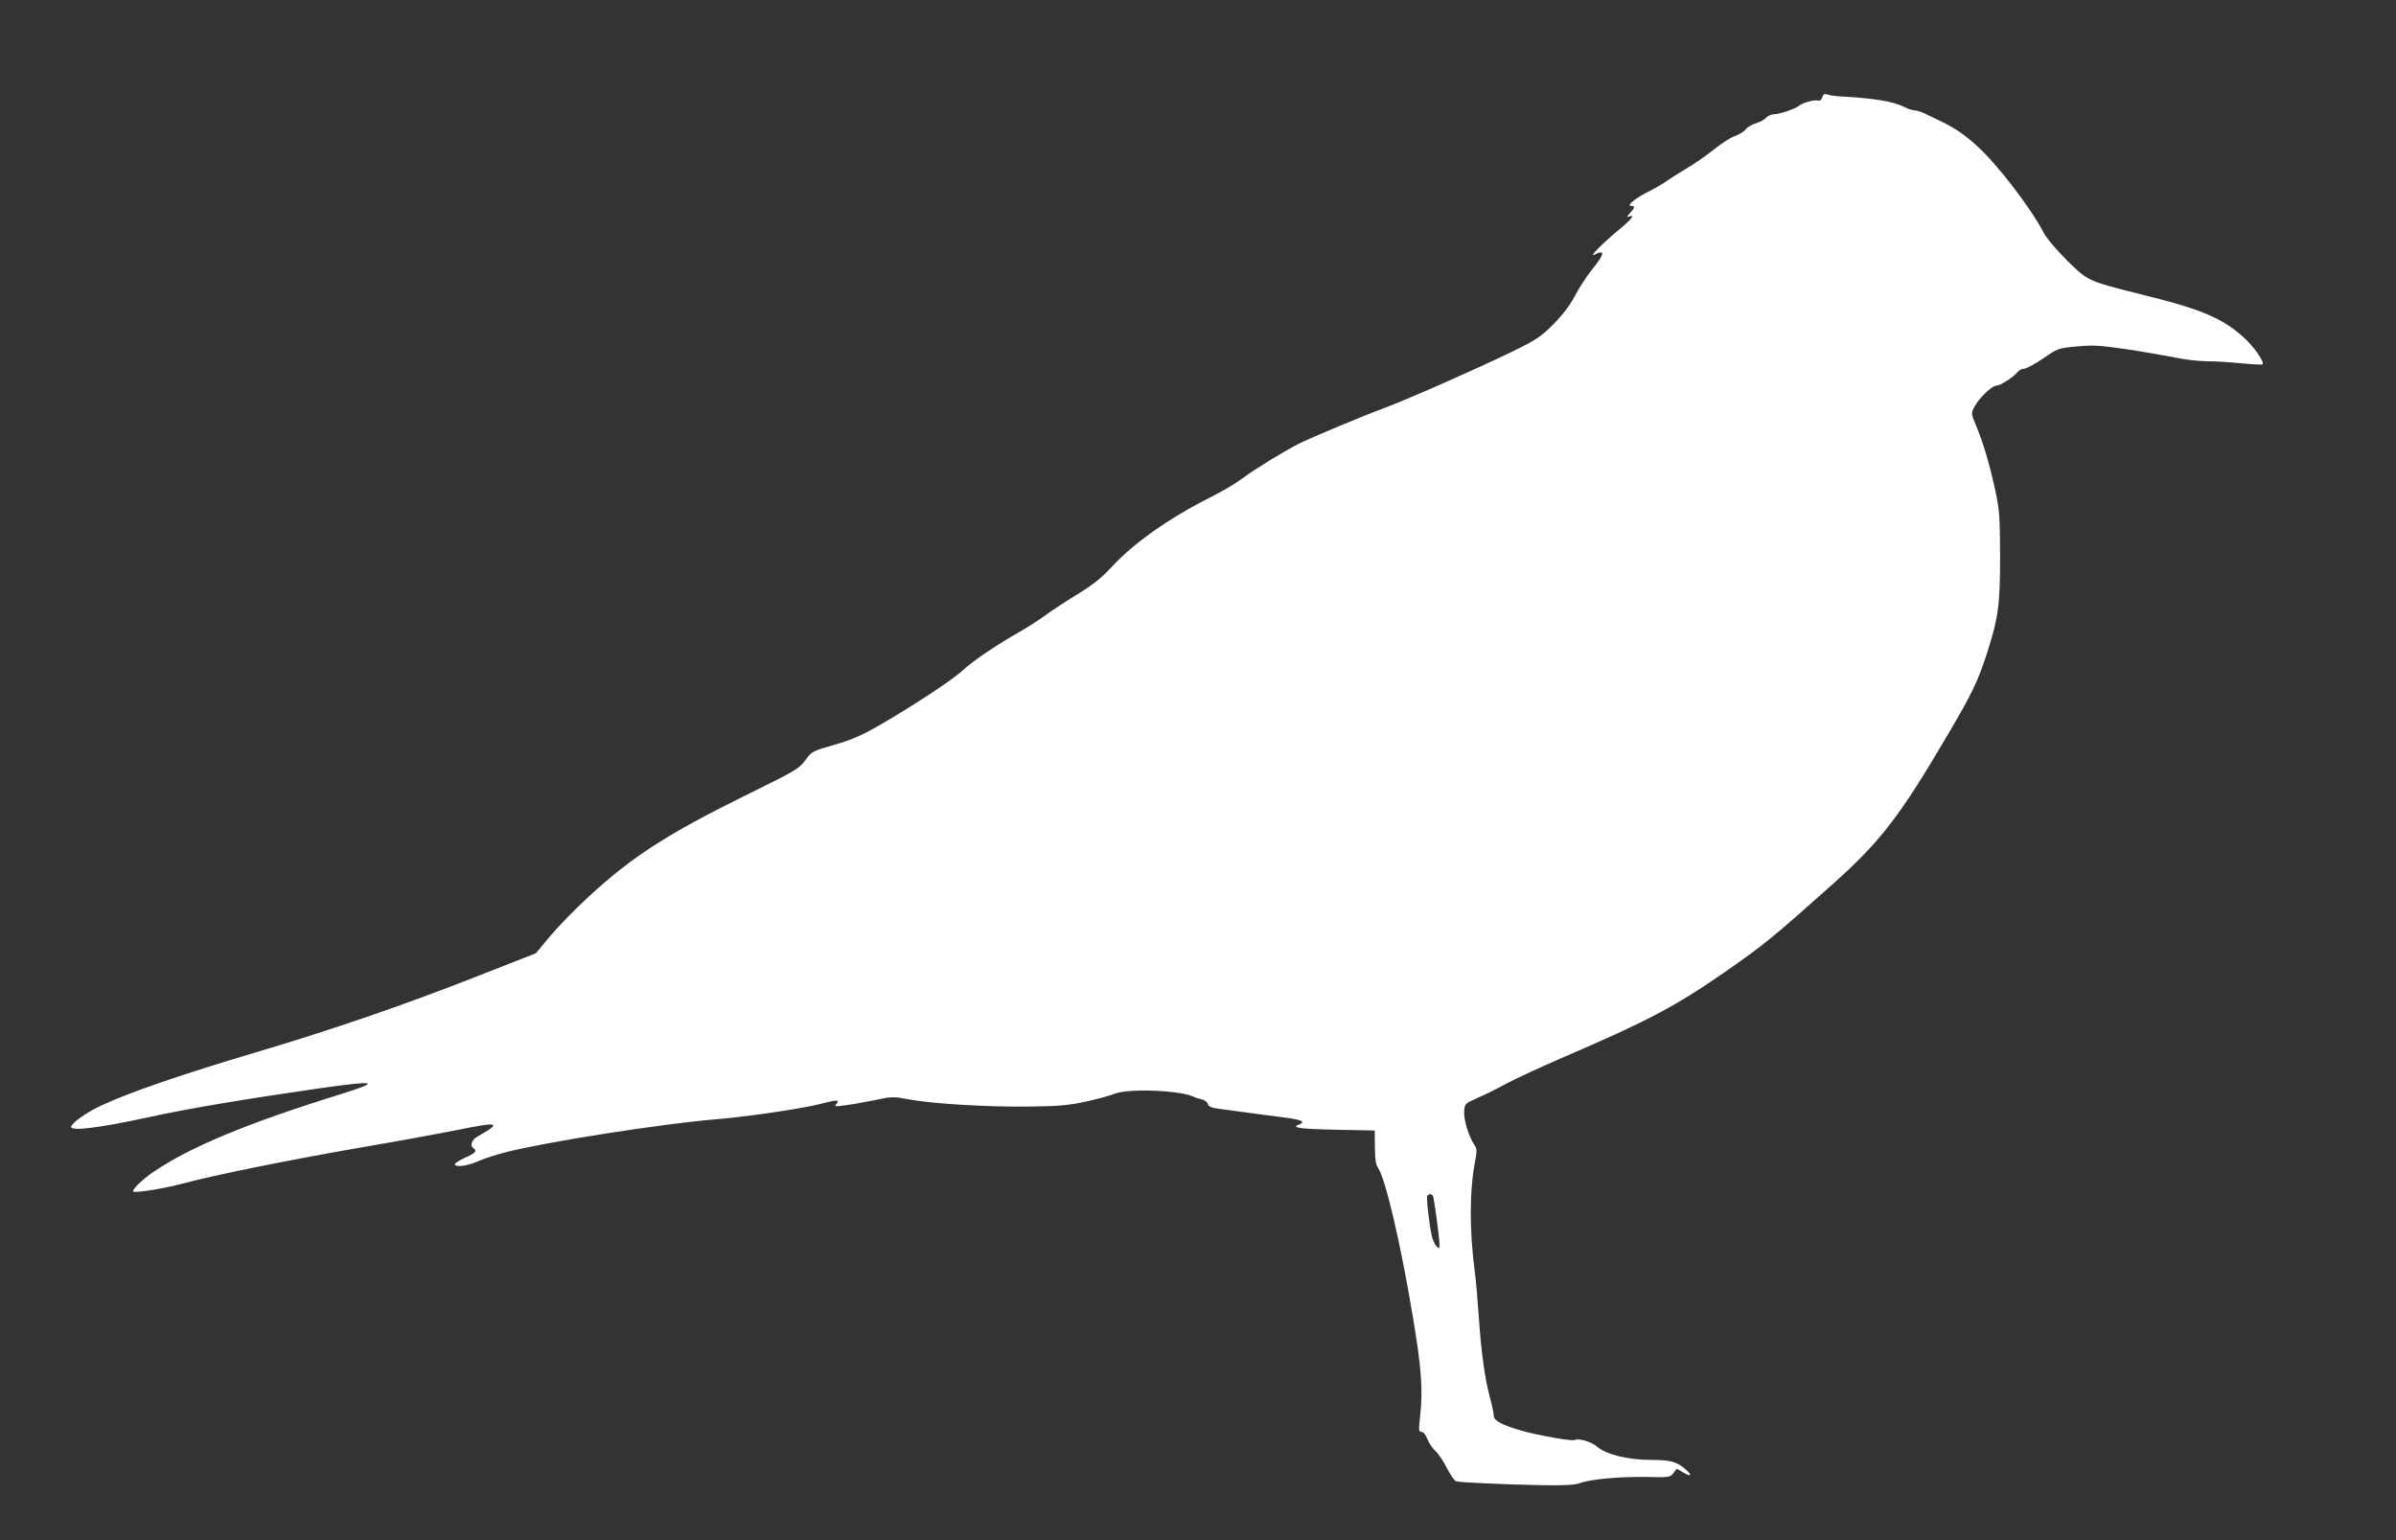<?xml version="1.0" standalone="no"?>
<!DOCTYPE svg PUBLIC "-//W3C//DTD SVG 20010904//EN"
 "http://www.w3.org/TR/2001/REC-SVG-20010904/DTD/svg10.dtd">
<svg version="1.0" xmlns="http://www.w3.org/2000/svg"
 width="1280pt" height="823pt" viewBox="0 0 1280 823"
 preserveAspectRatio="xMidYMid meet">
<rect x="0" y="0" width="1280" height="823" fill="#333333" stroke="none"/>
<g transform="translate(0,823) scale(0.1,-0.1)"
fill="#ffffff" stroke="none">
<path d="M9735 7710 c-5 -15 -13 -20 -26 -17 -19 5 -78 -12 -100 -29 -22 -17
-102 -44 -130 -44 -14 0 -33 -8 -43 -18 -9 -11 -34 -24 -56 -31 -22 -6 -46
-21 -54 -32 -8 -11 -33 -27 -56 -35 -24 -8 -75 -41 -114 -73 -39 -31 -105 -77
-146 -101 -41 -24 -89 -55 -106 -67 -18 -13 -58 -37 -90 -53 -72 -35 -128 -79
-101 -80 23 0 22 -9 -5 -38 -18 -20 -19 -24 -5 -19 35 13 15 -13 -55 -71 -85
-70 -164 -150 -131 -133 60 31 56 4 -11 -78 -29 -36 -71 -100 -92 -141 -27
-51 -63 -99 -114 -151 -69 -69 -90 -83 -220 -147 -187 -91 -570 -260 -685
-302 -116 -43 -384 -155 -455 -190 -81 -41 -236 -136 -303 -186 -31 -24 -105
-68 -165 -98 -228 -115 -414 -246 -534 -376 -54 -58 -100 -95 -179 -143 -59
-36 -138 -87 -175 -115 -38 -27 -100 -67 -139 -89 -122 -69 -247 -154 -300
-203 -54 -51 -271 -194 -456 -300 -89 -51 -144 -74 -234 -100 -115 -33 -118
-34 -153 -82 -34 -46 -52 -56 -320 -188 -414 -204 -607 -328 -834 -538 -71
-64 -163 -159 -207 -211 l-78 -94 -319 -125 c-389 -153 -772 -284 -1169 -402
-404 -120 -687 -217 -839 -289 -77 -36 -156 -93 -156 -112 0 -24 162 -3 414
52 197 44 521 98 910 154 311 44 336 38 116 -31 -500 -155 -804 -282 -1000
-415 -60 -41 -117 -96 -108 -105 10 -9 165 16 262 42 166 45 557 124 935 190
206 35 451 80 545 99 212 43 229 37 97 -37 -31 -17 -42 -50 -21 -63 21 -13 8
-27 -45 -50 -30 -14 -55 -29 -55 -35 0 -18 67 -10 122 15 30 14 99 36 154 50
223 56 823 150 1119 175 168 14 448 55 549 80 101 25 113 26 95 3 -13 -15 -9
-16 41 -9 30 3 101 16 157 27 98 21 105 21 190 5 132 -24 423 -41 643 -38 165
2 211 7 308 28 63 14 130 33 149 41 72 29 356 18 422 -18 9 -4 28 -10 42 -13
15 -3 29 -14 32 -25 4 -15 20 -21 88 -29 46 -6 120 -16 164 -22 44 -6 116 -15
160 -21 87 -11 112 -23 75 -37 -46 -17 2 -24 203 -28 l201 -4 1 -87 c0 -64 5
-95 17 -113 40 -59 119 -397 184 -785 48 -284 57 -401 40 -547 -8 -70 -7 -78
8 -78 10 0 23 -16 32 -40 9 -22 28 -50 43 -63 14 -12 41 -52 60 -89 19 -37 41
-70 50 -72 24 -7 262 -17 456 -21 122 -2 180 1 205 11 55 21 214 35 354 33
124 -3 129 -2 146 21 l18 23 36 -21 c40 -24 48 -16 14 15 -48 43 -83 53 -187
53 -123 0 -240 29 -288 70 -30 27 -102 48 -121 36 -12 -7 -206 27 -282 50
-108 31 -150 54 -150 80 0 14 -9 56 -20 96 -27 97 -47 242 -60 433 -6 88 -15
191 -20 230 -31 231 -30 447 1 604 10 54 10 64 -7 88 -29 45 -55 132 -52 176
3 40 4 41 73 72 39 16 108 51 155 77 47 25 185 89 308 142 442 190 591 269
847 446 220 153 264 189 581 472 261 233 361 363 619 802 133 226 159 281 209
433 62 193 71 260 71 523 -1 217 -3 245 -28 360 -29 133 -63 247 -103 343 -23
55 -24 59 -8 90 24 48 95 117 120 117 21 0 88 43 113 73 7 9 23 17 34 17 12 0
58 25 102 55 79 54 81 55 180 64 85 8 123 6 260 -14 88 -13 204 -33 259 -44
54 -12 133 -21 175 -21 43 0 126 -5 185 -11 59 -6 110 -8 113 -6 11 12 -41 89
-96 140 -113 104 -225 153 -524 227 -319 80 -309 76 -423 187 -61 61 -110 119
-128 153 -71 135 -248 364 -355 461 -67 61 -122 98 -201 135 -19 9 -52 25 -72
35 -20 10 -46 19 -58 19 -11 0 -37 8 -58 19 -58 29 -158 46 -342 56 -25 1 -55
6 -67 10 -16 5 -23 2 -28 -15z m-2080 -5869 c6 -11 35 -222 35 -260 0 -23 -1
-24 -16 -10 -8 9 -20 34 -25 55 -14 64 -30 204 -24 214 8 13 22 13 30 1z"/>
</g>
</svg>
